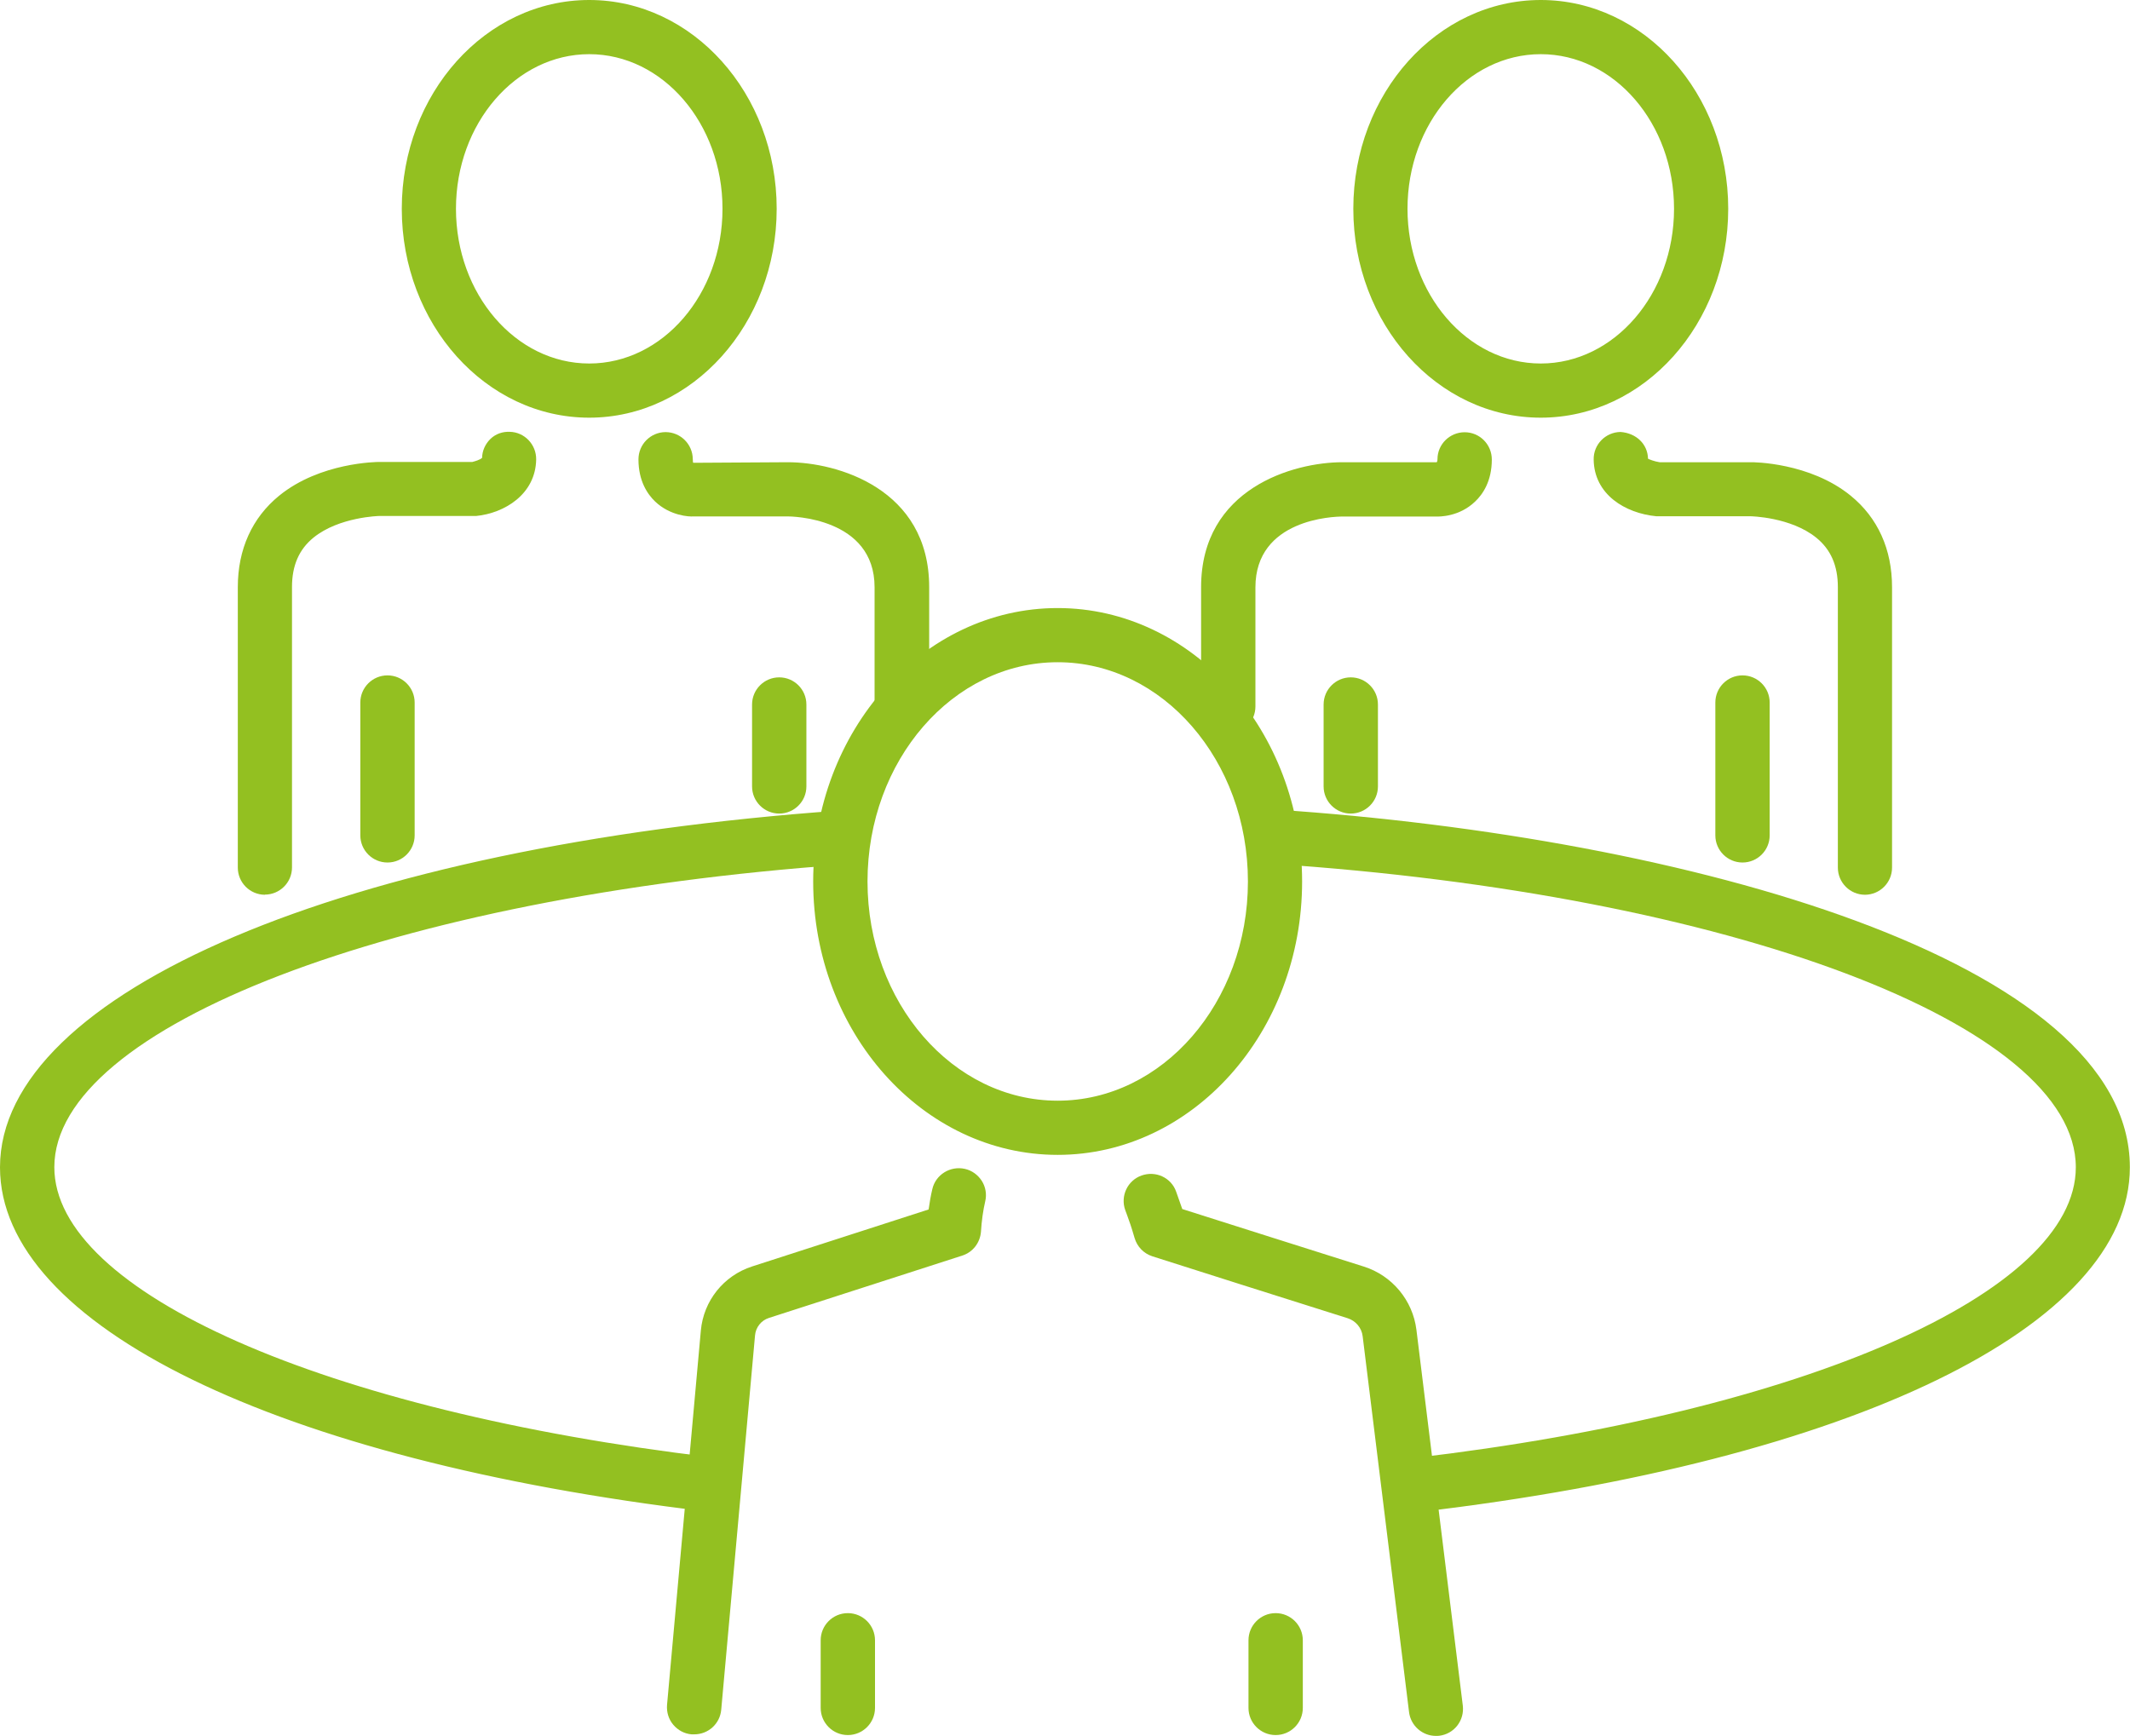 <svg xmlns="http://www.w3.org/2000/svg" id="Ebene_2" data-name="Ebene 2" viewBox="0 0 150.56 122.73"><defs><style>      .cls-1 {        fill: #93c021;      }    </style></defs><g id="Ebene_1-2" data-name="Ebene 1"><g><g><g><g><g><path class="cls-1" d="M27.39,60.48c-.78,0-1.42-.63-1.42-1.42v-9.39c0-.78.63-1.42,1.42-1.42s1.42.63,1.42,1.42v9.39c0,.78-.63,1.42-1.42,1.42Z"></path><path class="cls-1" d="M27.39,60.98c-1.06,0-1.92-.86-1.92-1.92v-9.39c0-1.06.86-1.92,1.92-1.92s1.92.86,1.92,1.92v9.39c0,1.06-.86,1.92-1.92,1.92ZM27.39,48.75c-.5,0-.92.41-.92.92v9.39c0,.51.41.92.92.92s.92-.41.92-.92v-9.39c0-.5-.41-.92-.92-.92Z"></path></g><g><path class="cls-1" d="M18.73,62.76c-.78,0-1.42-.63-1.42-1.42v-19.83c0-2.52.95-4.62,2.75-6.08,2.75-2.24,6.59-2.26,6.75-2.26h6.64s1.1-.2,1.11-.73c.01-.78.66-1.44,1.44-1.39.78.01,1.41.66,1.39,1.44-.03,2.15-1.99,3.33-3.79,3.51h-6.8s-3.01.04-4.96,1.64c-1.14.93-1.7,2.2-1.7,3.88v19.83c0,.78-.63,1.42-1.42,1.42Z"></path><path class="cls-1" d="M18.73,63.26c-1.06,0-1.92-.86-1.92-1.92v-19.83c0-2.67,1.01-4.91,2.93-6.47,2.89-2.35,6.9-2.38,7.07-2.38h6.58c.58-.15.68-.28.69-.3,0-.47.22-.98.6-1.34.37-.35.85-.51,1.35-.49,1.04.02,1.88.89,1.87,1.95-.04,2.46-2.23,3.8-4.24,4h-6.85s-2.84.06-4.65,1.53c-1.02.83-1.52,1.97-1.52,3.49v19.83c0,1.06-.86,1.92-1.92,1.92ZM26.81,33.67c-.15,0-3.82.02-6.44,2.15-1.68,1.36-2.56,3.33-2.56,5.69v19.83c0,.51.41.92.92.92s.92-.41.92-.92v-19.83c0-1.84.62-3.24,1.88-4.27,2.11-1.72,5.25-1.74,5.28-1.74h6.8c1.54-.17,3.26-1.18,3.29-3.03,0-.5-.4-.92-.9-.93-.24-.02-.46.07-.63.22-.19.17-.3.42-.3.68,0,.64-.64.95-1.09,1.09v.13s-7.17,0-7.17,0Z"></path></g><g><path class="cls-1" d="M55.08,57.02c-.78,0-1.42-.63-1.42-1.42v-5.79c0-.78.63-1.42,1.42-1.42s1.42.63,1.42,1.42v5.79c0,.78-.63,1.42-1.42,1.42Z"></path><path class="cls-1" d="M55.08,57.52c-1.06,0-1.92-.86-1.92-1.92v-5.79c0-1.06.86-1.92,1.92-1.92s1.92.86,1.92,1.92v5.79c0,1.06-.86,1.92-1.92,1.92ZM55.08,48.9c-.51,0-.92.41-.92.92v5.79c0,.51.41.92.92.92s.92-.41.92-.92v-5.79c0-.51-.41-.92-.92-.92Z"></path></g><g><path class="cls-1" d="M63.74,51.36c-.78,0-1.42-.63-1.42-1.42v-8.42c0-5.45-6.39-5.51-6.66-5.51h-6.66c-.18.02-1.4,0-2.37-.92-.46-.44-1.01-1.25-1.02-2.61,0-.78.63-1.42,1.41-1.42h0c.78,0,1.41.63,1.42,1.41,0,.45.09.71.54.72h6.67c3.28,0,9.49,1.74,9.49,8.34v8.42c0,.78-.63,1.42-1.42,1.42Z"></path><path class="cls-1" d="M63.74,51.86c-1.06,0-1.92-.86-1.92-1.92v-8.42c0-4.95-5.91-5.01-6.16-5.01h-6.65c-.25.03-1.64-.03-2.71-1.06-.53-.51-1.17-1.44-1.17-2.97,0-1.06.85-1.92,1.91-1.93,1.06,0,1.92.85,1.93,1.91,0,.2.02.25.03.26l6.69-.04c3.46,0,9.99,1.85,9.99,8.84v8.42c0,1.06-.86,1.92-1.92,1.92ZM55.66,35.51c.29,0,7.16.07,7.16,6.01v8.42c0,.51.41.92.92.92s.92-.41.92-.92v-8.42c0-6.2-5.88-7.84-8.99-7.84h-6.67c-.69-.01-1.03-.42-1.04-1.21,0-.5-.41-.91-.92-.91-.51,0-.92.42-.92.92,0,1.18.47,1.88.87,2.25.86.83,1.96.79,1.97.79h6.71Z"></path></g></g><g><path class="cls-1" d="M41.65,29.03c-7.03,0-12.75-6.4-12.75-14.27S34.62.5,41.65.5s12.75,6.4,12.75,14.27-5.72,14.27-12.75,14.27ZM41.65,3.33c-5.47,0-9.92,5.13-9.92,11.43s4.45,11.44,9.92,11.44,9.92-5.13,9.92-11.44-4.45-11.43-9.92-11.43Z"></path><path class="cls-1" d="M41.65,29.53c-7.31,0-13.25-6.62-13.25-14.77S34.34,0,41.65,0s13.25,6.62,13.25,14.76-5.95,14.77-13.25,14.77ZM41.65,1c-6.75,0-12.25,6.17-12.25,13.76s5.5,13.77,12.25,13.77,12.25-6.18,12.25-13.77S48.41,1,41.65,1ZM41.65,26.7c-5.74,0-10.42-5.35-10.42-11.94s4.67-11.93,10.42-11.93,10.42,5.35,10.42,11.93-4.67,11.94-10.42,11.94ZM41.65,3.83c-5.19,0-9.42,4.9-9.42,10.93s4.22,10.94,9.42,10.94,9.42-4.91,9.42-10.94-4.23-10.93-9.42-10.93Z"></path></g></g><g><g><g><path class="cls-1" d="M123.17,60.48c-.78,0-1.42-.63-1.42-1.42v-9.39c0-.78.63-1.42,1.42-1.42s1.42.63,1.42,1.42v9.39c0,.78-.63,1.42-1.42,1.42Z"></path><path class="cls-1" d="M123.17,60.98c-1.06,0-1.92-.86-1.92-1.92v-9.39c0-1.06.86-1.92,1.92-1.92s1.92.86,1.92,1.92v9.39c0,1.06-.86,1.92-1.92,1.92ZM123.17,48.75c-.51,0-.92.41-.92.92v9.39c0,.51.41.92.92.92s.92-.41.92-.92v-9.39c0-.5-.41-.92-.92-.92Z"></path></g><g><path class="cls-1" d="M131.83,62.76c-.78,0-1.42-.63-1.42-1.42v-19.83c0-1.68-.56-2.95-1.7-3.88-1.96-1.59-4.94-1.63-4.97-1.63h-6.65c-1.94-.19-3.9-1.37-3.93-3.52-.01-.78.61-1.43,1.39-1.44.79.06,1.43.61,1.44,1.39,0,.55,1.23.74,1.24.74h6.51c.16,0,4,.02,6.75,2.26,1.8,1.46,2.74,3.56,2.74,6.08v19.83c0,.78-.63,1.42-1.42,1.42Z"></path><path class="cls-1" d="M131.83,63.26c-1.06,0-1.92-.86-1.92-1.92v-19.83c0-1.52-.5-2.66-1.52-3.49-1.81-1.47-4.63-1.52-4.66-1.52h-6.65c-2.2-.21-4.4-1.54-4.43-4.01-.02-1.06.83-1.93,1.89-1.95,1.13.08,1.93.87,1.95,1.89.06.04.47.2.82.25h6.43c.17-.01,4.18.01,7.07,2.36,1.92,1.56,2.93,3.79,2.93,6.47v19.83c0,1.06-.86,1.92-1.92,1.92ZM123.75,35.51s3.17.02,5.29,1.74c1.27,1.03,1.88,2.43,1.88,4.27v19.83c0,.51.41.92.92.92s.92-.41.92-.92v-19.83c0-2.36-.89-4.33-2.56-5.69-2.62-2.13-6.28-2.15-6.44-2.15h-6.51c-.46-.06-1.73-.32-1.75-1.23,0-.49-.41-.86-.97-.9-.46,0-.87.43-.86.93.03,1.86,1.77,2.86,3.48,3.03h6.6Z"></path></g><g><path class="cls-1" d="M95.48,57.02c-.78,0-1.42-.63-1.42-1.42v-5.79c0-.78.63-1.42,1.42-1.42s1.42.63,1.42,1.42v5.79c0,.78-.63,1.42-1.42,1.42Z"></path><path class="cls-1" d="M95.48,57.52c-1.06,0-1.92-.86-1.92-1.92v-5.79c0-1.06.86-1.92,1.92-1.92s1.92.86,1.92,1.92v5.79c0,1.06-.86,1.92-1.92,1.92ZM95.48,48.9c-.51,0-.92.41-.92.92v5.79c0,.51.41.92.92.92s.92-.41.92-.92v-5.79c0-.51-.41-.92-.92-.92Z"></path></g><g><path class="cls-1" d="M86.82,51.36c-.78,0-1.42-.63-1.42-1.42v-8.42c0-6.6,6.21-8.34,9.49-8.34h6.66c.47,0,.55-.27.56-.72,0-.78.64-1.41,1.42-1.41h0c.78,0,1.41.64,1.41,1.42,0,1.36-.56,2.17-1.02,2.61-.97.93-2.18.93-2.42.92h-6.6c-.68,0-6.66.19-6.66,5.51v8.42c0,.78-.63,1.42-1.42,1.42Z"></path><path class="cls-1" d="M86.82,51.86c-1.06,0-1.92-.86-1.92-1.92v-8.42c0-7,6.54-8.84,9.99-8.84h6.66s.06-.03.06-.22c0-1.05.87-1.9,1.92-1.9,1.07,0,1.92.87,1.92,1.93,0,1.53-.64,2.46-1.18,2.97-1.12,1.08-2.52,1.07-2.79,1.06h-6.58c-.63,0-6.16.17-6.16,5.01v8.42c0,1.06-.86,1.92-1.92,1.92ZM103.53,31.55c-.51,0-.92.41-.92.91,0,.79-.36,1.2-1.05,1.21h-6.66c-3.11,0-8.99,1.64-8.99,7.84v8.42c0,.51.41.92.92.92s.92-.41.92-.92v-8.42c0-5.81,6.42-6.01,7.16-6.01h6.61c.14,0,1.23.03,2.07-.78.39-.38.86-1.07.87-2.25,0-.51-.41-.92-.91-.92Z"></path></g></g><g><path class="cls-1" d="M108.91,29.03c-7.03,0-12.75-6.4-12.75-14.27S101.88.5,108.91.5s12.75,6.4,12.75,14.27-5.72,14.27-12.75,14.27ZM108.91,3.33c-5.47,0-9.92,5.13-9.92,11.43s4.45,11.44,9.92,11.44,9.92-5.13,9.92-11.44-4.45-11.43-9.92-11.43Z"></path><path class="cls-1" d="M108.91,29.53c-7.31,0-13.25-6.62-13.25-14.77S101.6,0,108.91,0s13.25,6.62,13.25,14.76-5.94,14.77-13.25,14.77ZM108.91,1c-6.76,0-12.25,6.17-12.25,13.76s5.5,13.77,12.25,13.77,12.25-6.18,12.25-13.77-5.5-13.76-12.25-13.76ZM108.91,26.7c-5.75,0-10.42-5.35-10.42-11.94s4.68-11.93,10.42-11.93,10.42,5.35,10.42,11.93-4.67,11.94-10.42,11.94ZM108.91,3.83c-5.2,0-9.42,4.9-9.42,10.93s4.23,10.94,9.42,10.94,9.42-4.91,9.42-10.94-4.22-10.93-9.42-10.93Z"></path></g></g></g><g><path class="cls-1" d="M100.18,106.4c-.71,0-1.32-.53-1.41-1.25-.09-.78.46-1.48,1.24-1.57,27.8-3.26,47.21-11.92,47.21-21.04,0-10.35-24.61-19.79-57.25-21.96-.78-.05-1.37-.73-1.32-1.51.05-.78.73-1.37,1.51-1.32,28.85,1.92,59.9,10.5,59.9,24.79,0,10.95-19.51,20.32-49.71,23.86-.06,0-.11,0-.17,0Z"></path><path class="cls-1" d="M100.18,106.9c-.97,0-1.79-.73-1.9-1.69-.12-1.05.63-2,1.68-2.13,27.54-3.23,46.77-11.68,46.77-20.55,0-10.08-24.41-19.31-56.79-21.46-1.05-.07-1.86-.99-1.79-2.04.03-.51.27-.98.65-1.32.39-.34.88-.5,1.39-.47,29.07,1.94,60.36,10.68,60.36,25.29,0,11.22-19.69,20.78-50.15,24.36-.07,0-.15.01-.23.01ZM90.06,58.24c-.22,0-.43.08-.6.23-.19.16-.3.39-.31.63-.03.5.35.94.85.98,32.91,2.19,57.72,11.85,57.72,22.46,0,9.39-19.6,18.25-47.65,21.54-.5.06-.86.52-.8,1.02.06.5.51.86,1.02.8,29.93-3.51,49.27-12.68,49.27-23.36,0-7.99-10.23-13.42-18.8-16.57-10.63-3.9-25.43-6.71-40.63-7.73-.02,0-.04,0-.06,0Z"></path></g><g><path class="cls-1" d="M50.06,106.36c-.06,0-.11,0-.17-.01C19.89,102.78.5,93.43.5,82.53c0-12.07,24.2-22.24,58.85-24.72.8-.06,1.46.53,1.51,1.31.06.78-.53,1.46-1.31,1.51-32.05,2.29-56.22,11.7-56.22,21.89,0,9.08,19.29,17.72,46.9,21.01.78.09,1.33.8,1.24,1.57-.09.72-.7,1.25-1.4,1.25Z"></path><path class="cls-1" d="M50.06,106.86c-.08,0-.15,0-.23-.01C19.56,103.24,0,93.7,0,82.53c0-12.35,24.39-22.72,59.31-25.22.51-.05,1,.12,1.39.45.39.33.62.8.66,1.32.04.51-.13,1.01-.46,1.39-.34.39-.8.62-1.31.66-31.78,2.27-55.75,11.47-55.75,21.39,0,8.82,19.1,17.25,46.46,20.51.51.06.96.31,1.28.72.32.4.46.9.4,1.41-.12.96-.93,1.69-1.9,1.69ZM59.46,58.31s-.05,0-.07,0C25.01,60.77,1,70.73,1,82.53c0,10.63,19.22,19.78,48.95,23.33.51.06.96-.3,1.02-.8.03-.24-.04-.48-.19-.68s-.37-.31-.61-.34c-27.87-3.32-47.34-12.16-47.34-21.5,0-10.45,24.37-20.08,56.68-22.39.24-.02.47-.13.63-.31.16-.19.24-.42.22-.67-.02-.25-.13-.48-.32-.64-.16-.14-.37-.21-.59-.21Z"></path></g><g><g><path class="cls-1" d="M49.06,122.12s-.09,0-.13,0c-.78-.07-1.35-.76-1.28-1.54l2.39-26.47c.17-1.9,1.46-3.51,3.28-4.1l12.78-4.13c.07-.6.17-1.16.29-1.69.17-.76.94-1.24,1.7-1.06.76.18,1.24.93,1.06,1.7-.15.67-.26,1.41-.32,2.22-.04.58-.43,1.07-.98,1.25l-13.66,4.41c-.74.24-1.26.89-1.32,1.66l-2.39,26.47c-.07.74-.68,1.29-1.41,1.29Z"></path><path class="cls-1" d="M49.06,122.62c-.06,0-.12,0-.17,0-.51-.04-.97-.29-1.3-.68-.33-.39-.48-.89-.44-1.4l2.39-26.47c.19-2.1,1.61-3.88,3.62-4.53l12.48-4.03c.07-.5.15-.97.26-1.43.23-1.03,1.27-1.67,2.3-1.44.5.11.92.42,1.2.85.27.43.36.95.24,1.45-.15.64-.25,1.36-.3,2.14-.06.78-.57,1.45-1.32,1.69l-13.67,4.41c-.54.17-.93.66-.98,1.23l-2.39,26.47c-.09.99-.91,1.74-1.91,1.74ZM67.76,83.59c-.42,0-.8.29-.89.71-.12.51-.21,1.07-.28,1.64l-.04.32-13.08,4.23c-1.63.53-2.78,1.97-2.93,3.67l-2.39,26.47c-.02.24.05.48.21.67.16.19.38.3.62.33h.08c.47,0,.87-.36.91-.83l2.39-26.47c.09-.97.74-1.79,1.67-2.09l13.66-4.41c.36-.12.61-.43.63-.81.06-.83.17-1.61.33-2.3.05-.24.01-.48-.12-.69-.13-.21-.33-.35-.57-.41-.07-.02-.14-.02-.21-.02Z"></path></g><g><path class="cls-1" d="M101.5,122.23c-.7,0-1.31-.53-1.4-1.24l-3.28-26.58c-.1-.79-.65-1.45-1.4-1.69-3.82-1.21-11.68-3.69-13.81-4.38-.45-.14-.79-.5-.92-.95-.24-.84-.36-1.16-.54-1.65l-.13-.35c-.27-.74.12-1.55.85-1.81.73-.27,1.55.12,1.81.85l.12.34c.14.38.24.66.38,1.11,2.8.9,9.61,3.05,13.09,4.15,1.81.57,3.13,2.16,3.36,4.04l3.28,26.58c.1.78-.46,1.48-1.23,1.58-.06,0-.12.01-.18.01Z"></path><path class="cls-1" d="M101.5,122.73c-.96,0-1.78-.72-1.9-1.68l-3.28-26.58c-.07-.59-.49-1.09-1.06-1.27-3.82-1.21-11.68-3.69-13.81-4.38-.61-.2-1.07-.68-1.25-1.29-.24-.82-.35-1.13-.53-1.62l-.13-.35c-.36-1,.16-2.1,1.15-2.45.48-.17,1-.15,1.46.06.47.22.82.6.99,1.09l.12.34c.11.31.2.56.31.88,2.93.94,9.47,3,12.84,4.07,1.99.63,3.45,2.38,3.71,4.46l3.28,26.58c.06.51-.08,1.01-.39,1.41-.31.4-.77.66-1.28.72-.08.01-.16.01-.24.01ZM81.34,83.99c-.1,0-.21.02-.31.06-.48.17-.72.7-.55,1.17l.13.35c.18.51.3.83.55,1.68.09.29.31.52.6.62,2.13.69,9.99,3.17,13.81,4.38.94.3,1.63,1.12,1.75,2.1l3.28,26.58c.06.49.51.86,1.02.8.25-.03.46-.15.61-.35.15-.19.22-.43.19-.68l-3.28-26.58c-.21-1.69-1.39-3.11-3.01-3.63-3.47-1.1-10.29-3.25-13.09-4.15l-.25-.08-.08-.25c-.14-.43-.24-.71-.38-1.08l-.12-.34c-.08-.23-.25-.42-.48-.52-.12-.06-.25-.09-.38-.09Z"></path></g><g><g><path class="cls-1" d="M59.93,122.17c-.78,0-1.42-.63-1.42-1.42v-4.78c0-.78.63-1.42,1.42-1.42s1.42.63,1.42,1.42v4.78c0,.78-.63,1.42-1.42,1.42Z"></path><path class="cls-1" d="M59.93,122.67c-1.06,0-1.92-.86-1.92-1.92v-4.78c0-1.06.86-1.92,1.92-1.92s1.92.86,1.92,1.92v4.78c0,1.06-.86,1.92-1.92,1.92ZM59.93,115.06c-.51,0-.92.41-.92.92v4.78c0,.5.41.92.92.92s.92-.41.92-.92v-4.78c0-.5-.41-.92-.92-.92Z"></path></g><g><path class="cls-1" d="M90.17,122.17c-.78,0-1.42-.63-1.42-1.42v-4.78c0-.78.63-1.42,1.42-1.42s1.42.63,1.42,1.42v4.78c0,.78-.63,1.42-1.42,1.42Z"></path><path class="cls-1" d="M90.17,122.67c-1.06,0-1.92-.86-1.92-1.92v-4.78c0-1.06.86-1.92,1.92-1.92s1.92.86,1.92,1.92v4.78c0,1.06-.86,1.92-1.92,1.92ZM90.17,115.06c-.51,0-.92.41-.92.92v4.78c0,.5.41.92.92.92s.92-.41.92-.92v-4.78c0-.5-.41-.92-.92-.92Z"></path></g></g><g><path class="cls-1" d="M74.76,81.15c-9.25,0-16.78-8.45-16.78-18.84s7.53-18.83,16.78-18.83,16.78,8.45,16.78,18.83-7.53,18.84-16.78,18.84ZM74.76,46.32c-7.69,0-13.94,7.18-13.94,16s6.26,16,13.94,16,13.95-7.18,13.95-16-6.26-16-13.95-16Z"></path><path class="cls-1" d="M74.76,81.65c-9.53,0-17.28-8.67-17.28-19.33s7.75-19.33,17.28-19.33,17.28,8.67,17.28,19.33-7.75,19.33-17.28,19.33ZM74.76,43.99c-8.98,0-16.28,8.22-16.28,18.33s7.3,18.33,16.28,18.33,16.28-8.23,16.28-18.33-7.3-18.33-16.28-18.33ZM74.76,78.82c-7.96,0-14.44-7.4-14.44-16.5s6.48-16.5,14.44-16.5,14.45,7.4,14.45,16.5-6.48,16.5-14.45,16.5ZM74.76,46.82c-7.41,0-13.44,6.95-13.44,15.5s6.03,15.5,13.44,15.5,13.45-6.95,13.45-15.5-6.03-15.5-13.45-15.5Z"></path></g></g></g></g></svg>